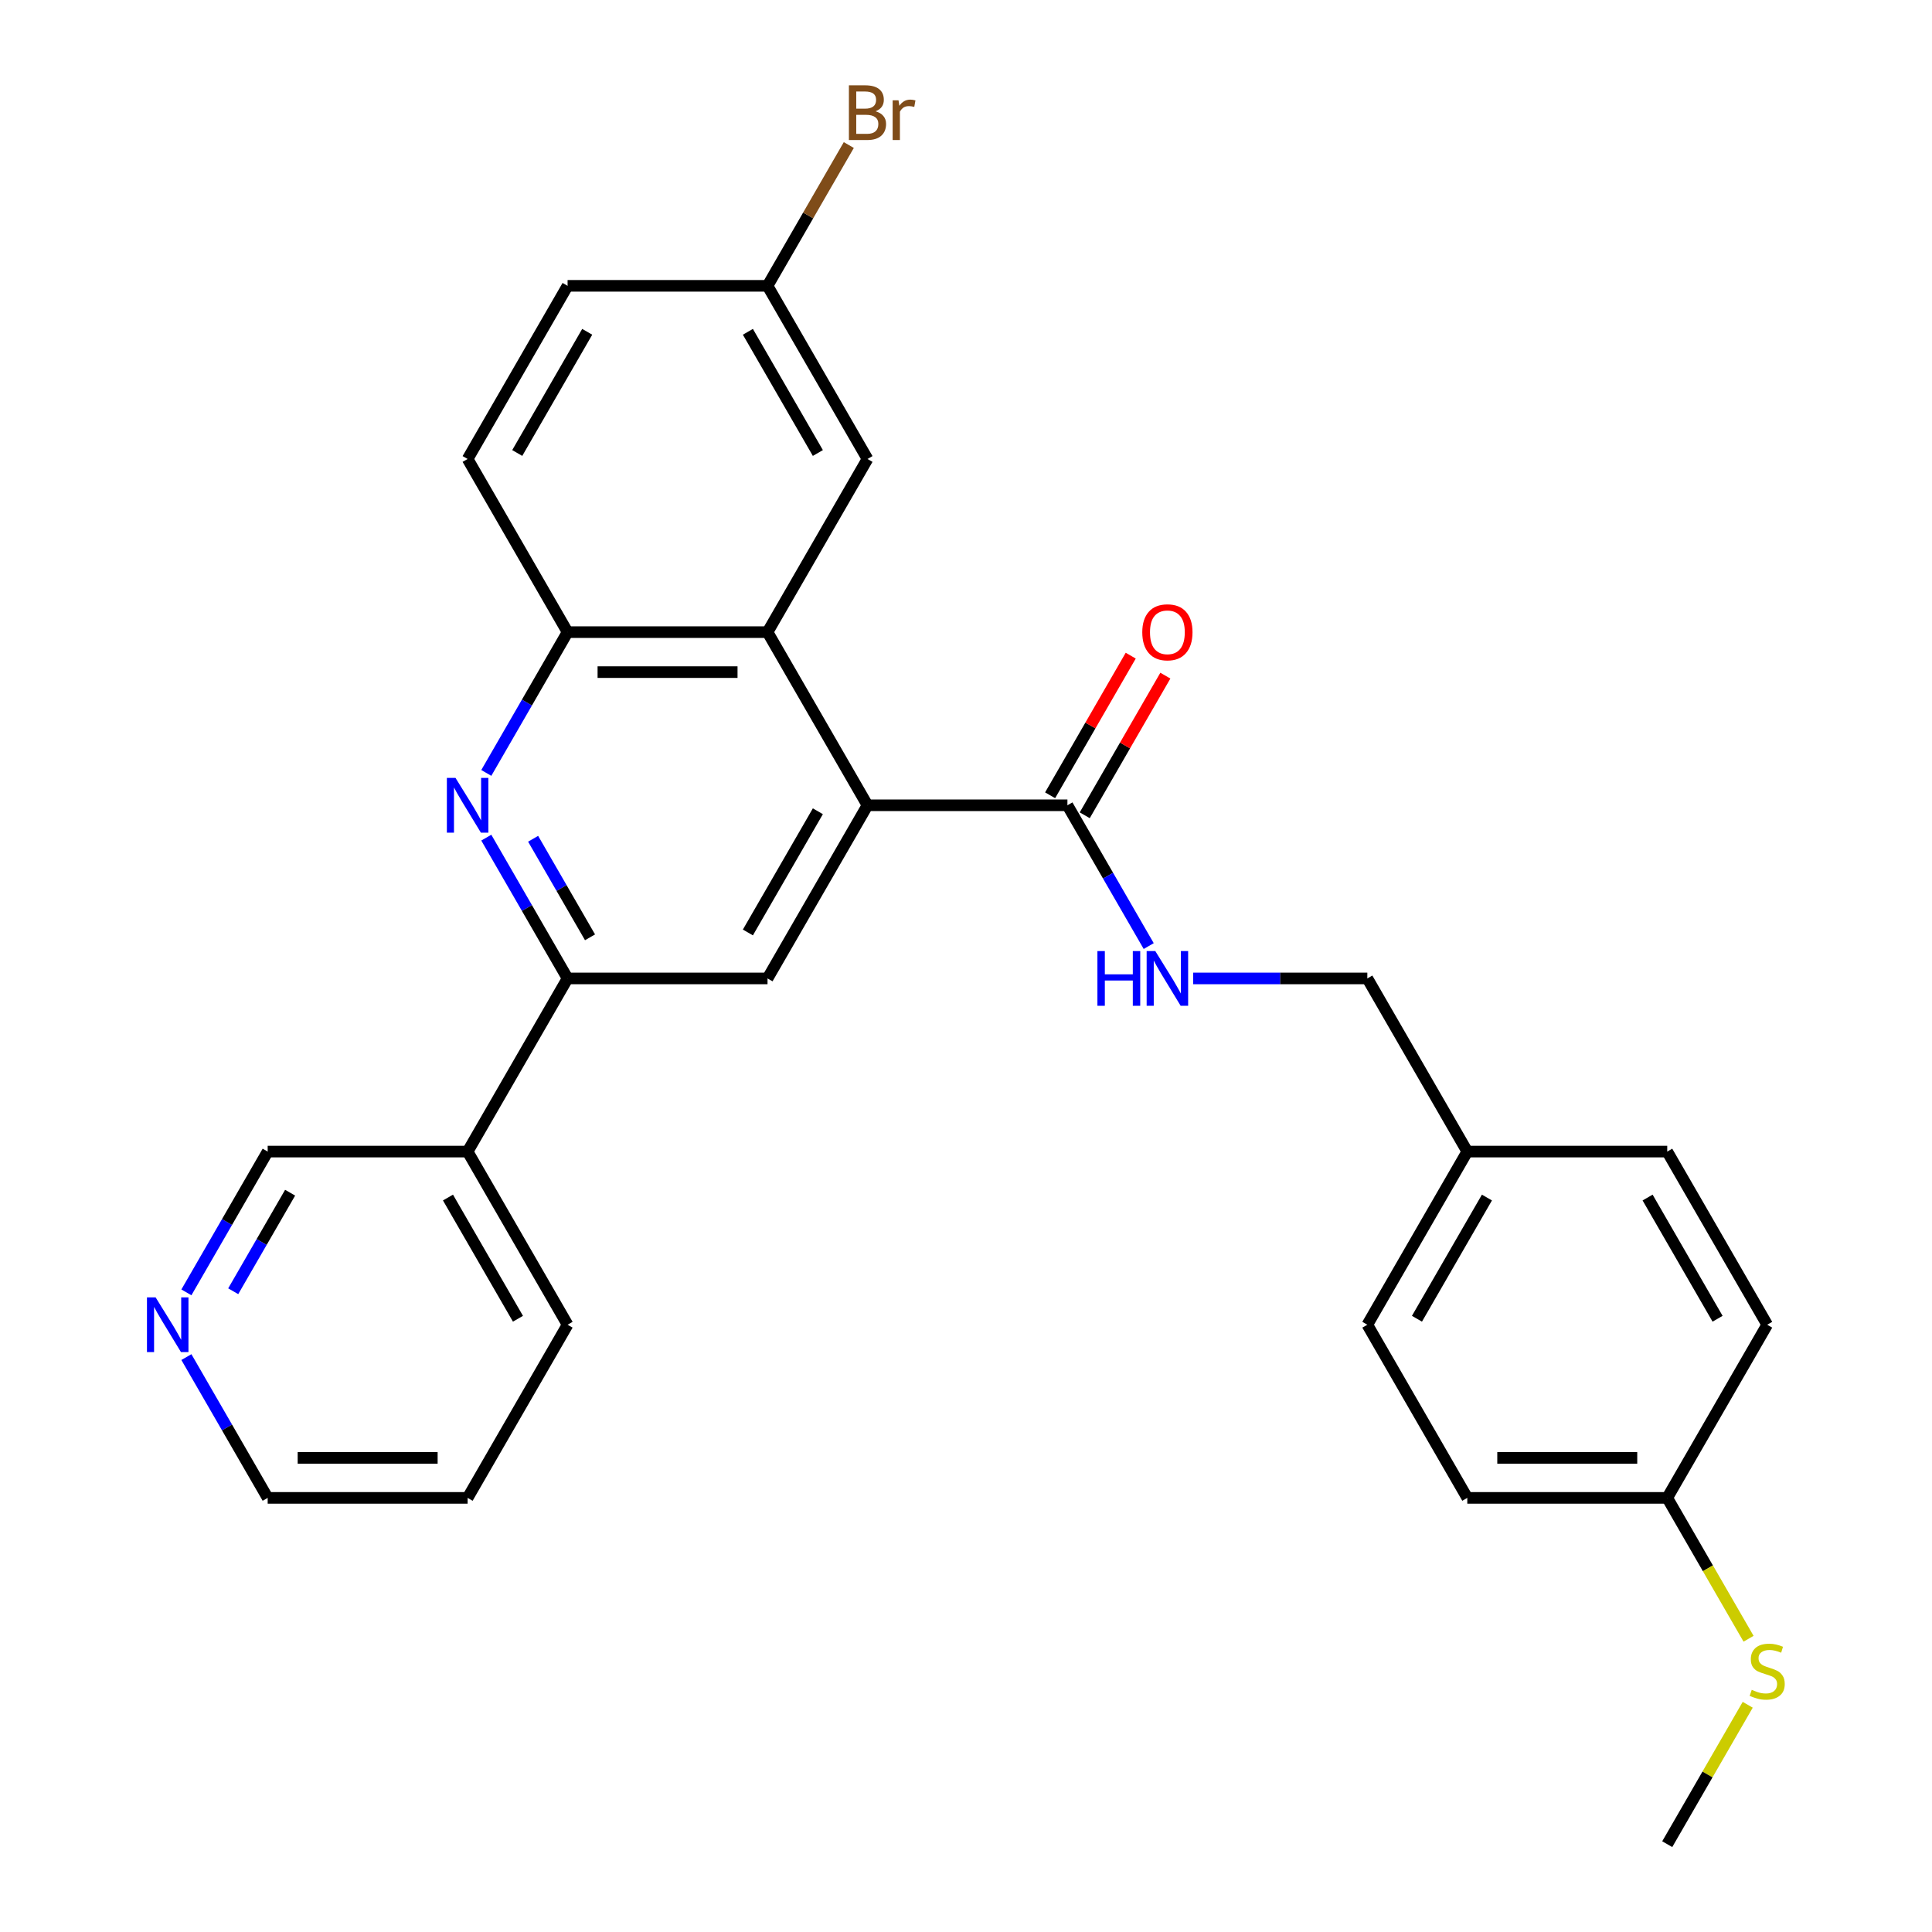 <?xml version='1.0' encoding='iso-8859-1'?>
<svg version='1.1' baseProfile='full'
              xmlns='http://www.w3.org/2000/svg'
                      xmlns:rdkit='http://www.rdkit.org/xml'
                      xmlns:xlink='http://www.w3.org/1999/xlink'
                  xml:space='preserve'
width='1000px' height='1000px' viewBox='0 0 1000 1000'>
<!-- END OF HEADER -->
<rect style='opacity:1.0;fill:#FFFFFF;stroke:none' width='1000' height='1000' x='0' y='0'> </rect>
<path class='bond-1' d='M 449.011,416.813 L 397.268,327.191' style='fill:none;fill-rule:evenodd;stroke:#000000;stroke-width:6px;stroke-linecap:butt;stroke-linejoin:miter;stroke-opacity:1' />
<path class='bond-3' d='M 449.011,416.813 L 397.268,506.435' style='fill:none;fill-rule:evenodd;stroke:#000000;stroke-width:6px;stroke-linecap:butt;stroke-linejoin:miter;stroke-opacity:1' />
<path class='bond-3' d='M 423.325,419.908 L 387.105,482.643' style='fill:none;fill-rule:evenodd;stroke:#000000;stroke-width:6px;stroke-linecap:butt;stroke-linejoin:miter;stroke-opacity:1' />
<path class='bond-4' d='M 449.011,416.813 L 552.498,416.813' style='fill:none;fill-rule:evenodd;stroke:#000000;stroke-width:6px;stroke-linecap:butt;stroke-linejoin:miter;stroke-opacity:1' />
<path class='bond-0' d='M 251.707,433.56 L 272.744,469.998' style='fill:none;fill-rule:evenodd;stroke:#0000FF;stroke-width:6px;stroke-linecap:butt;stroke-linejoin:miter;stroke-opacity:1' />
<path class='bond-0' d='M 272.744,469.998 L 293.781,506.435' style='fill:none;fill-rule:evenodd;stroke:#000000;stroke-width:6px;stroke-linecap:butt;stroke-linejoin:miter;stroke-opacity:1' />
<path class='bond-0' d='M 275.942,434.143 L 290.668,459.649' style='fill:none;fill-rule:evenodd;stroke:#0000FF;stroke-width:6px;stroke-linecap:butt;stroke-linejoin:miter;stroke-opacity:1' />
<path class='bond-0' d='M 290.668,459.649 L 305.394,485.155' style='fill:none;fill-rule:evenodd;stroke:#000000;stroke-width:6px;stroke-linecap:butt;stroke-linejoin:miter;stroke-opacity:1' />
<path class='bond-28' d='M 251.707,400.066 L 272.744,363.628' style='fill:none;fill-rule:evenodd;stroke:#0000FF;stroke-width:6px;stroke-linecap:butt;stroke-linejoin:miter;stroke-opacity:1' />
<path class='bond-28' d='M 272.744,363.628 L 293.781,327.191' style='fill:none;fill-rule:evenodd;stroke:#000000;stroke-width:6px;stroke-linecap:butt;stroke-linejoin:miter;stroke-opacity:1' />
<path class='bond-5' d='M 397.268,327.191 L 293.781,327.191' style='fill:none;fill-rule:evenodd;stroke:#000000;stroke-width:6px;stroke-linecap:butt;stroke-linejoin:miter;stroke-opacity:1' />
<path class='bond-5' d='M 381.745,347.888 L 309.304,347.888' style='fill:none;fill-rule:evenodd;stroke:#000000;stroke-width:6px;stroke-linecap:butt;stroke-linejoin:miter;stroke-opacity:1' />
<path class='bond-8' d='M 397.268,327.191 L 449.011,237.569' style='fill:none;fill-rule:evenodd;stroke:#000000;stroke-width:6px;stroke-linecap:butt;stroke-linejoin:miter;stroke-opacity:1' />
<path class='bond-2' d='M 293.781,506.435 L 397.268,506.435' style='fill:none;fill-rule:evenodd;stroke:#000000;stroke-width:6px;stroke-linecap:butt;stroke-linejoin:miter;stroke-opacity:1' />
<path class='bond-7' d='M 293.781,506.435 L 242.038,596.057' style='fill:none;fill-rule:evenodd;stroke:#000000;stroke-width:6px;stroke-linecap:butt;stroke-linejoin:miter;stroke-opacity:1' />
<path class='bond-6' d='M 552.498,416.813 L 573.535,453.25' style='fill:none;fill-rule:evenodd;stroke:#000000;stroke-width:6px;stroke-linecap:butt;stroke-linejoin:miter;stroke-opacity:1' />
<path class='bond-6' d='M 573.535,453.25 L 594.572,489.688' style='fill:none;fill-rule:evenodd;stroke:#0000FF;stroke-width:6px;stroke-linecap:butt;stroke-linejoin:miter;stroke-opacity:1' />
<path class='bond-9' d='M 561.46,421.987 L 582.324,385.85' style='fill:none;fill-rule:evenodd;stroke:#000000;stroke-width:6px;stroke-linecap:butt;stroke-linejoin:miter;stroke-opacity:1' />
<path class='bond-9' d='M 582.324,385.85 L 603.188,349.712' style='fill:none;fill-rule:evenodd;stroke:#FF0000;stroke-width:6px;stroke-linecap:butt;stroke-linejoin:miter;stroke-opacity:1' />
<path class='bond-9' d='M 543.536,411.639 L 564.399,375.501' style='fill:none;fill-rule:evenodd;stroke:#000000;stroke-width:6px;stroke-linecap:butt;stroke-linejoin:miter;stroke-opacity:1' />
<path class='bond-9' d='M 564.399,375.501 L 585.263,339.364' style='fill:none;fill-rule:evenodd;stroke:#FF0000;stroke-width:6px;stroke-linecap:butt;stroke-linejoin:miter;stroke-opacity:1' />
<path class='bond-11' d='M 293.781,327.191 L 242.038,237.569' style='fill:none;fill-rule:evenodd;stroke:#000000;stroke-width:6px;stroke-linecap:butt;stroke-linejoin:miter;stroke-opacity:1' />
<path class='bond-13' d='M 617.568,506.435 L 662.648,506.435' style='fill:none;fill-rule:evenodd;stroke:#0000FF;stroke-width:6px;stroke-linecap:butt;stroke-linejoin:miter;stroke-opacity:1' />
<path class='bond-13' d='M 662.648,506.435 L 707.728,506.435' style='fill:none;fill-rule:evenodd;stroke:#000000;stroke-width:6px;stroke-linecap:butt;stroke-linejoin:miter;stroke-opacity:1' />
<path class='bond-19' d='M 242.038,596.057 L 138.551,596.057' style='fill:none;fill-rule:evenodd;stroke:#000000;stroke-width:6px;stroke-linecap:butt;stroke-linejoin:miter;stroke-opacity:1' />
<path class='bond-24' d='M 242.038,596.057 L 293.781,685.679' style='fill:none;fill-rule:evenodd;stroke:#000000;stroke-width:6px;stroke-linecap:butt;stroke-linejoin:miter;stroke-opacity:1' />
<path class='bond-24' d='M 231.875,619.849 L 268.095,682.585' style='fill:none;fill-rule:evenodd;stroke:#000000;stroke-width:6px;stroke-linecap:butt;stroke-linejoin:miter;stroke-opacity:1' />
<path class='bond-12' d='M 449.011,237.569 L 397.268,147.947' style='fill:none;fill-rule:evenodd;stroke:#000000;stroke-width:6px;stroke-linecap:butt;stroke-linejoin:miter;stroke-opacity:1' />
<path class='bond-12' d='M 423.325,234.474 L 387.105,171.739' style='fill:none;fill-rule:evenodd;stroke:#000000;stroke-width:6px;stroke-linecap:butt;stroke-linejoin:miter;stroke-opacity:1' />
<path class='bond-10' d='M 96.477,668.932 L 117.514,632.495' style='fill:none;fill-rule:evenodd;stroke:#0000FF;stroke-width:6px;stroke-linecap:butt;stroke-linejoin:miter;stroke-opacity:1' />
<path class='bond-10' d='M 117.514,632.495 L 138.551,596.057' style='fill:none;fill-rule:evenodd;stroke:#000000;stroke-width:6px;stroke-linecap:butt;stroke-linejoin:miter;stroke-opacity:1' />
<path class='bond-10' d='M 120.712,668.349 L 135.438,642.843' style='fill:none;fill-rule:evenodd;stroke:#0000FF;stroke-width:6px;stroke-linecap:butt;stroke-linejoin:miter;stroke-opacity:1' />
<path class='bond-10' d='M 135.438,642.843 L 150.164,617.337' style='fill:none;fill-rule:evenodd;stroke:#000000;stroke-width:6px;stroke-linecap:butt;stroke-linejoin:miter;stroke-opacity:1' />
<path class='bond-31' d='M 96.477,702.426 L 117.514,738.864' style='fill:none;fill-rule:evenodd;stroke:#0000FF;stroke-width:6px;stroke-linecap:butt;stroke-linejoin:miter;stroke-opacity:1' />
<path class='bond-31' d='M 117.514,738.864 L 138.551,775.301' style='fill:none;fill-rule:evenodd;stroke:#000000;stroke-width:6px;stroke-linecap:butt;stroke-linejoin:miter;stroke-opacity:1' />
<path class='bond-29' d='M 242.038,237.569 L 293.781,147.947' style='fill:none;fill-rule:evenodd;stroke:#000000;stroke-width:6px;stroke-linecap:butt;stroke-linejoin:miter;stroke-opacity:1' />
<path class='bond-29' d='M 267.724,234.474 L 303.944,171.739' style='fill:none;fill-rule:evenodd;stroke:#000000;stroke-width:6px;stroke-linecap:butt;stroke-linejoin:miter;stroke-opacity:1' />
<path class='bond-17' d='M 397.268,147.947 L 293.781,147.947' style='fill:none;fill-rule:evenodd;stroke:#000000;stroke-width:6px;stroke-linecap:butt;stroke-linejoin:miter;stroke-opacity:1' />
<path class='bond-18' d='M 397.268,147.947 L 418.305,111.509' style='fill:none;fill-rule:evenodd;stroke:#000000;stroke-width:6px;stroke-linecap:butt;stroke-linejoin:miter;stroke-opacity:1' />
<path class='bond-18' d='M 418.305,111.509 L 439.342,75.072' style='fill:none;fill-rule:evenodd;stroke:#7F4C19;stroke-width:6px;stroke-linecap:butt;stroke-linejoin:miter;stroke-opacity:1' />
<path class='bond-15' d='M 707.728,506.435 L 759.471,596.057' style='fill:none;fill-rule:evenodd;stroke:#000000;stroke-width:6px;stroke-linecap:butt;stroke-linejoin:miter;stroke-opacity:1' />
<path class='bond-14' d='M 862.958,775.301 L 759.471,775.301' style='fill:none;fill-rule:evenodd;stroke:#000000;stroke-width:6px;stroke-linecap:butt;stroke-linejoin:miter;stroke-opacity:1' />
<path class='bond-14' d='M 847.435,754.604 L 774.994,754.604' style='fill:none;fill-rule:evenodd;stroke:#000000;stroke-width:6px;stroke-linecap:butt;stroke-linejoin:miter;stroke-opacity:1' />
<path class='bond-16' d='M 862.958,775.301 L 884.006,811.759' style='fill:none;fill-rule:evenodd;stroke:#000000;stroke-width:6px;stroke-linecap:butt;stroke-linejoin:miter;stroke-opacity:1' />
<path class='bond-16' d='M 884.006,811.759 L 905.055,848.216' style='fill:none;fill-rule:evenodd;stroke:#CCCC00;stroke-width:6px;stroke-linecap:butt;stroke-linejoin:miter;stroke-opacity:1' />
<path class='bond-30' d='M 862.958,775.301 L 914.701,685.679' style='fill:none;fill-rule:evenodd;stroke:#000000;stroke-width:6px;stroke-linecap:butt;stroke-linejoin:miter;stroke-opacity:1' />
<path class='bond-22' d='M 759.471,596.057 L 862.958,596.057' style='fill:none;fill-rule:evenodd;stroke:#000000;stroke-width:6px;stroke-linecap:butt;stroke-linejoin:miter;stroke-opacity:1' />
<path class='bond-23' d='M 759.471,596.057 L 707.728,685.679' style='fill:none;fill-rule:evenodd;stroke:#000000;stroke-width:6px;stroke-linecap:butt;stroke-linejoin:miter;stroke-opacity:1' />
<path class='bond-23' d='M 769.634,619.849 L 733.414,682.585' style='fill:none;fill-rule:evenodd;stroke:#000000;stroke-width:6px;stroke-linecap:butt;stroke-linejoin:miter;stroke-opacity:1' />
<path class='bond-26' d='M 904.616,882.391 L 883.787,918.468' style='fill:none;fill-rule:evenodd;stroke:#CCCC00;stroke-width:6px;stroke-linecap:butt;stroke-linejoin:miter;stroke-opacity:1' />
<path class='bond-26' d='M 883.787,918.468 L 862.958,954.545' style='fill:none;fill-rule:evenodd;stroke:#000000;stroke-width:6px;stroke-linecap:butt;stroke-linejoin:miter;stroke-opacity:1' />
<path class='bond-20' d='M 914.701,685.679 L 862.958,596.057' style='fill:none;fill-rule:evenodd;stroke:#000000;stroke-width:6px;stroke-linecap:butt;stroke-linejoin:miter;stroke-opacity:1' />
<path class='bond-20' d='M 889.015,682.585 L 852.795,619.849' style='fill:none;fill-rule:evenodd;stroke:#000000;stroke-width:6px;stroke-linecap:butt;stroke-linejoin:miter;stroke-opacity:1' />
<path class='bond-21' d='M 759.471,775.301 L 707.728,685.679' style='fill:none;fill-rule:evenodd;stroke:#000000;stroke-width:6px;stroke-linecap:butt;stroke-linejoin:miter;stroke-opacity:1' />
<path class='bond-27' d='M 293.781,685.679 L 242.038,775.301' style='fill:none;fill-rule:evenodd;stroke:#000000;stroke-width:6px;stroke-linecap:butt;stroke-linejoin:miter;stroke-opacity:1' />
<path class='bond-25' d='M 138.551,775.301 L 242.038,775.301' style='fill:none;fill-rule:evenodd;stroke:#000000;stroke-width:6px;stroke-linecap:butt;stroke-linejoin:miter;stroke-opacity:1' />
<path class='bond-25' d='M 154.074,754.604 L 226.515,754.604' style='fill:none;fill-rule:evenodd;stroke:#000000;stroke-width:6px;stroke-linecap:butt;stroke-linejoin:miter;stroke-opacity:1' />
<path  class='atom-1' d='M 235.778 402.653
L 245.058 417.653
Q 245.978 419.133, 247.458 421.813
Q 248.938 424.493, 249.018 424.653
L 249.018 402.653
L 252.778 402.653
L 252.778 430.973
L 248.898 430.973
L 238.938 414.573
Q 237.778 412.653, 236.538 410.453
Q 235.338 408.253, 234.978 407.573
L 234.978 430.973
L 231.298 430.973
L 231.298 402.653
L 235.778 402.653
' fill='#0000FF'/>
<path  class='atom-7' d='M 568.021 492.275
L 571.861 492.275
L 571.861 504.315
L 586.341 504.315
L 586.341 492.275
L 590.181 492.275
L 590.181 520.595
L 586.341 520.595
L 586.341 507.515
L 571.861 507.515
L 571.861 520.595
L 568.021 520.595
L 568.021 492.275
' fill='#0000FF'/>
<path  class='atom-7' d='M 597.981 492.275
L 607.261 507.275
Q 608.181 508.755, 609.661 511.435
Q 611.141 514.115, 611.221 514.275
L 611.221 492.275
L 614.981 492.275
L 614.981 520.595
L 611.101 520.595
L 601.141 504.195
Q 599.981 502.275, 598.741 500.075
Q 597.541 497.875, 597.181 497.195
L 597.181 520.595
L 593.501 520.595
L 593.501 492.275
L 597.981 492.275
' fill='#0000FF'/>
<path  class='atom-10' d='M 591.241 327.271
Q 591.241 320.471, 594.601 316.671
Q 597.961 312.871, 604.241 312.871
Q 610.521 312.871, 613.881 316.671
Q 617.241 320.471, 617.241 327.271
Q 617.241 334.151, 613.841 338.071
Q 610.441 341.951, 604.241 341.951
Q 598.001 341.951, 594.601 338.071
Q 591.241 334.191, 591.241 327.271
M 604.241 338.751
Q 608.561 338.751, 610.881 335.871
Q 613.241 332.951, 613.241 327.271
Q 613.241 321.711, 610.881 318.911
Q 608.561 316.071, 604.241 316.071
Q 599.921 316.071, 597.561 318.871
Q 595.241 321.671, 595.241 327.271
Q 595.241 332.991, 597.561 335.871
Q 599.921 338.751, 604.241 338.751
' fill='#FF0000'/>
<path  class='atom-11' d='M 80.548 671.519
L 89.828 686.519
Q 90.748 687.999, 92.228 690.679
Q 93.708 693.359, 93.788 693.519
L 93.788 671.519
L 97.548 671.519
L 97.548 699.839
L 93.668 699.839
L 83.708 683.439
Q 82.548 681.519, 81.308 679.319
Q 80.108 677.119, 79.748 676.439
L 79.748 699.839
L 76.068 699.839
L 76.068 671.519
L 80.548 671.519
' fill='#0000FF'/>
<path  class='atom-17' d='M 906.701 874.643
Q 907.021 874.763, 908.341 875.323
Q 909.661 875.883, 911.101 876.243
Q 912.581 876.563, 914.021 876.563
Q 916.701 876.563, 918.261 875.283
Q 919.821 873.963, 919.821 871.683
Q 919.821 870.123, 919.021 869.163
Q 918.261 868.203, 917.061 867.683
Q 915.861 867.163, 913.861 866.563
Q 911.341 865.803, 909.821 865.083
Q 908.341 864.363, 907.261 862.843
Q 906.221 861.323, 906.221 858.763
Q 906.221 855.203, 908.621 853.003
Q 911.061 850.803, 915.861 850.803
Q 919.141 850.803, 922.861 852.363
L 921.941 855.443
Q 918.541 854.043, 915.981 854.043
Q 913.221 854.043, 911.701 855.203
Q 910.181 856.323, 910.221 858.283
Q 910.221 859.803, 910.981 860.723
Q 911.781 861.643, 912.901 862.163
Q 914.061 862.683, 915.981 863.283
Q 918.541 864.083, 920.061 864.883
Q 921.581 865.683, 922.661 867.323
Q 923.781 868.923, 923.781 871.683
Q 923.781 875.603, 921.141 877.723
Q 918.541 879.803, 914.181 879.803
Q 911.661 879.803, 909.741 879.243
Q 907.861 878.723, 905.621 877.803
L 906.701 874.643
' fill='#CCCC00'/>
<path  class='atom-19' d='M 453.151 57.605
Q 455.871 58.365, 457.231 60.045
Q 458.631 61.685, 458.631 64.125
Q 458.631 68.045, 456.111 70.285
Q 453.631 72.485, 448.911 72.485
L 439.391 72.485
L 439.391 44.165
L 447.751 44.165
Q 452.591 44.165, 455.031 46.125
Q 457.471 48.085, 457.471 51.685
Q 457.471 55.965, 453.151 57.605
M 443.191 47.365
L 443.191 56.245
L 447.751 56.245
Q 450.551 56.245, 451.991 55.125
Q 453.471 53.965, 453.471 51.685
Q 453.471 47.365, 447.751 47.365
L 443.191 47.365
M 448.911 69.285
Q 451.671 69.285, 453.151 67.965
Q 454.631 66.645, 454.631 64.125
Q 454.631 61.805, 452.991 60.645
Q 451.391 59.445, 448.311 59.445
L 443.191 59.445
L 443.191 69.285
L 448.911 69.285
' fill='#7F4C19'/>
<path  class='atom-19' d='M 465.071 51.925
L 465.511 54.765
Q 467.671 51.565, 471.191 51.565
Q 472.311 51.565, 473.831 51.965
L 473.231 55.325
Q 471.511 54.925, 470.551 54.925
Q 468.871 54.925, 467.751 55.605
Q 466.671 56.245, 465.791 57.805
L 465.791 72.485
L 462.031 72.485
L 462.031 51.925
L 465.071 51.925
' fill='#7F4C19'/>
</svg>
